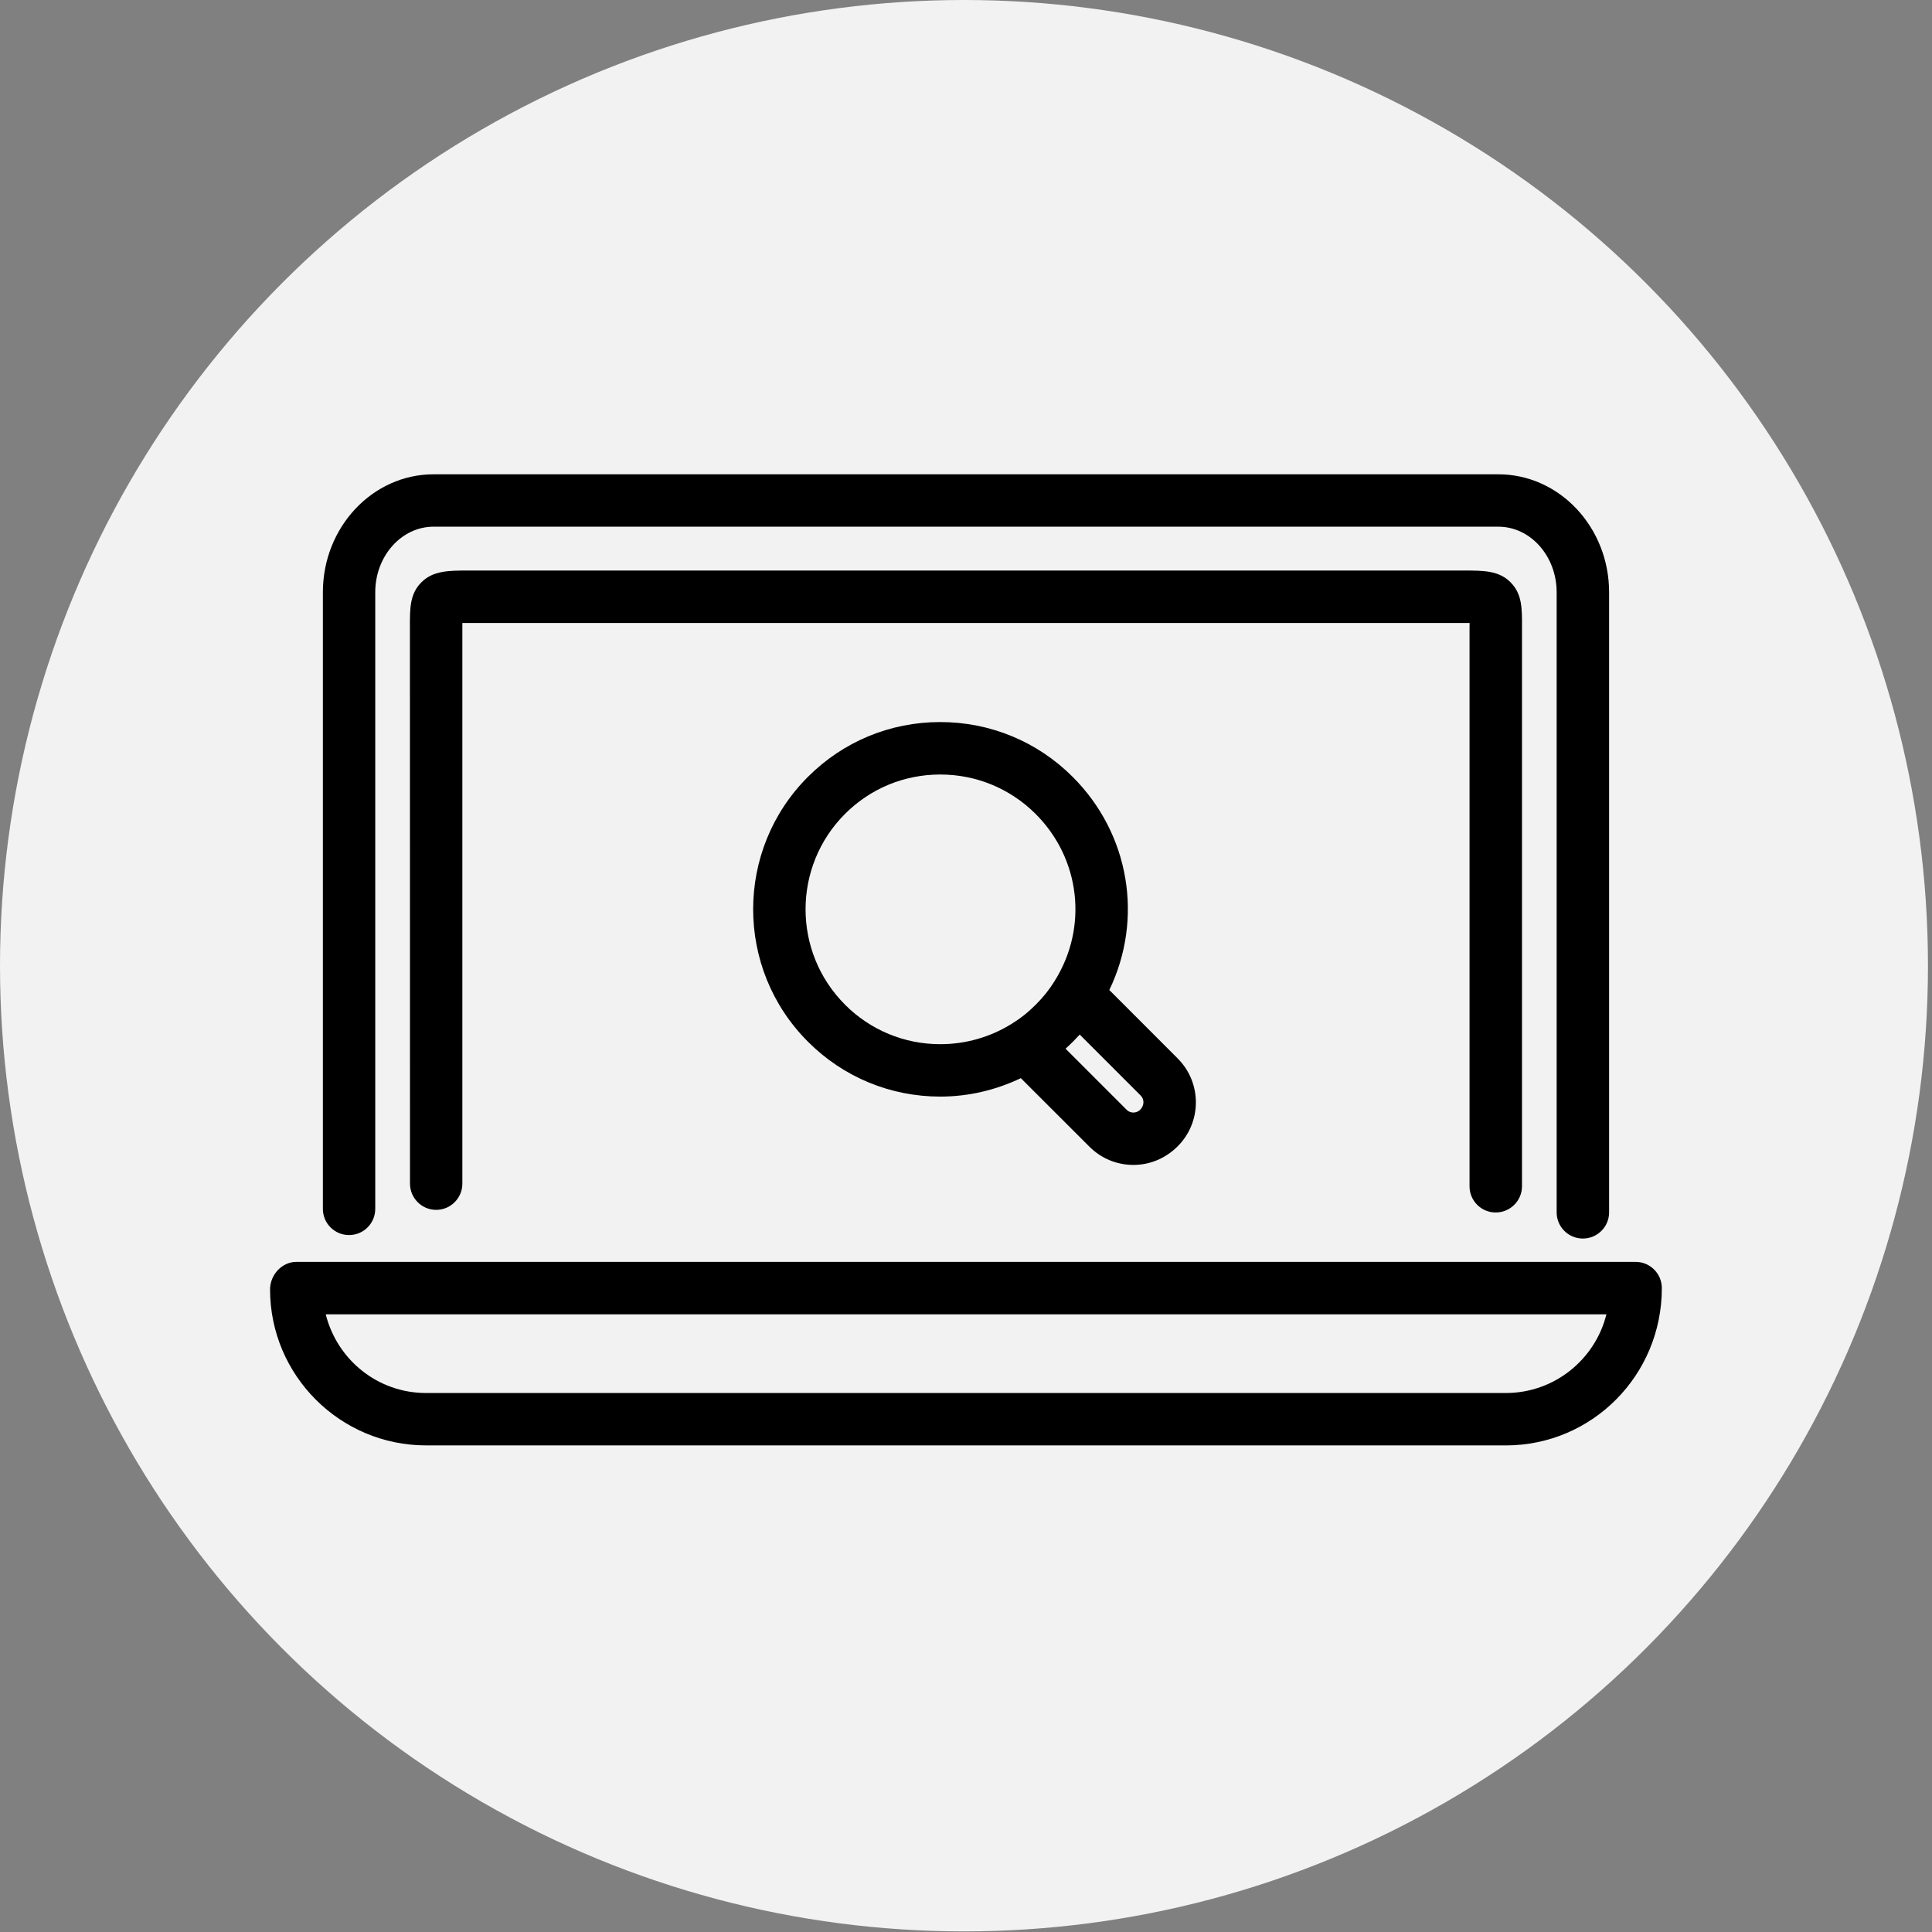 <?xml version="1.0" encoding="UTF-8" standalone="no"?>
<!-- Created with Inkscape (http://www.inkscape.org/) -->

<svg
   width="400"
   height="400"
   viewBox="0 0 105.833 105.833"
   version="1.1"
   id="svg1"
   inkscape:version="1.3 (0e150ed6c4, 2023-07-21)"
   sodipodi:docname="gdzie szukają.svg"
   xmlns:inkscape="http://www.inkscape.org/namespaces/inkscape"
   xmlns:sodipodi="http://sodipodi.sourceforge.net/DTD/sodipodi-0.dtd"
   xmlns="http://www.w3.org/2000/svg"
   xmlns:svg="http://www.w3.org/2000/svg">
  <rect x="0" y="0" width="105.833" height="105.833" fill="#808080" stroke="none"/>
  <sodipodi:namedview
     id="namedview1"
     pagecolor="#ffffff"
     bordercolor="#000000"
     borderopacity="0.25"
     inkscape:showpageshadow="2"
     inkscape:pageopacity="0.0"
     inkscape:pagecheckerboard="0"
     inkscape:deskcolor="#d1d1d1"
     inkscape:document-units="mm"
     inkscape:zoom="0.6690306"
     inkscape:cx="-29.146649"
     inkscape:cy="354.99124"
     inkscape:window-width="1920"
     inkscape:window-height="986"
     inkscape:window-x="-11"
     inkscape:window-y="-11"
     inkscape:window-maximized="1"
     inkscape:current-layer="layer1" />
  <defs
     id="defs1" />
  <g
     inkscape:label="Warstwa 1"
     inkscape:groupmode="layer"
     id="layer1">
    <ellipse
       style="fill:#f2f2f2;stroke-width:0.397"
       id="path1"
       cx="52.806"
       cy="52.9"
       rx="52.806"
       ry="52.9" />
    <g
       id="g3"
       transform="matrix(0.948,0,0,0.948,547.491,-490.841)"
       style="fill:#000000;stroke-width:1.054">
      <path
         id="path22"
         d="m -486.06,589.333 c -0.836,0 -1.513,-0.677 -1.513,-1.513 v -35.832 c 0,-2.088 -1.51,-3.789 -3.369,-3.789 h -61.528 c -1.856,0 -3.369,1.7 -3.369,3.789 v 35.631 c 0,0.836 -0.677,1.513 -1.513,1.513 -0.836,0 -1.513,-0.677 -1.513,-1.513 v -35.631 c 0,-3.757 2.868,-6.816 6.396,-6.816 h 61.528 c 3.528,0 6.399,3.059 6.399,6.816 v 35.832 c 0,0.836 -0.681,1.513 -1.517,1.513"
         style="fill:#000000;fill-opacity:1;fill-rule:nonzero;stroke:none;stroke-width:0.037" />
      <path
         id="path23"
         d="m -491.094,587.827 c -0.836,0 -1.513,-0.677 -1.513,-1.513 v -32.276 c 0.004,-0.092 0.004,-0.183 0.004,-0.275 -0.123,0 -0.25,0 -0.374,0 h -57.443 c -0.131,0 -0.261,0 -0.385,0 0,0.092 0,0.183 0,0.275 v 0.423 31.697 c 0,0.836 -0.677,1.517 -1.513,1.517 -0.836,0 -1.513,-0.681 -1.513,-1.517 l -0.004,-32.106 c -0.004,-1.139 -0.011,-1.965 0.663,-2.639 0.677,-0.681 1.591,-0.681 2.738,-0.681 h 57.446 c 0.004,0 0.011,0 0.014,0 1.203,0 2.064,0.004 2.738,0.681 0.67,0.674 0.667,1.499 0.66,2.639 v 0.409 31.852 c 0,0.836 -0.681,1.513 -1.517,1.513"
         style="fill:#000000;fill-opacity:1;fill-rule:nonzero;stroke:none;stroke-width:0.037" />
      <path
         id="path24"
         d="m -558.7,593.711 c 0.66,2.632 3.009,4.547 5.796,4.547 h 62.396 c 2.805,0 5.165,-1.94 5.81,-4.547 z m 68.192,7.574 h -62.396 c -4.967,0 -9.013,-4.043 -9.013,-9.013 0,-0.836 0.681,-1.591 1.517,-1.591 h 77.392 c 0.836,0 1.513,0.681 1.513,1.517 0,5.045 -4.043,9.088 -9.013,9.088"
         style="fill:#000000;fill-opacity:1;fill-rule:nonzero;stroke:none;stroke-width:0.037" />
      <path
         id="path25"
         d="m -511.636,581.886 c -0.145,0.145 -0.31,0.166 -0.395,0.166 -0.088,0 -0.25,-0.021 -0.395,-0.166 l -3.524,-3.524 c 0.145,-0.131 0.286,-0.265 0.423,-0.402 0.138,-0.138 0.268,-0.275 0.395,-0.413 l 3.524,3.524 c 0.215,0.215 0.215,0.568 -0.028,0.815 z m -17.057,-6.068 c -3.041,-3.037 -3.041,-7.983 0,-11.024 1.468,-1.468 3.422,-2.275 5.5,-2.275 2.085,0 4.043,0.811 5.517,2.282 2.589,2.589 3.041,6.555 1.09,9.656 -0.296,0.48 -0.649,0.928 -1.087,1.362 -0.43,0.434 -0.893,0.801 -1.383,1.101 -1.238,0.773 -2.667,1.182 -4.131,1.182 -2.078,0 -4.036,-0.811 -5.507,-2.282 z m 19.226,3.111 -3.955,-3.958 c 1.979,-4.099 1.189,-9.01 -2.113,-12.312 -2.046,-2.046 -4.766,-3.171 -7.659,-3.171 -2.889,0 -5.602,1.125 -7.641,3.164 -4.223,4.219 -4.223,11.088 0,15.307 2.043,2.046 4.759,3.171 7.648,3.171 1.626,0 3.21,-0.377 4.653,-1.065 l 3.965,3.962 c 0.677,0.677 1.577,1.051 2.536,1.051 0.956,0 1.859,-0.374 2.565,-1.079 1.397,-1.397 1.397,-3.672 0,-5.069"
         style="fill:#000000;fill-opacity:1;fill-rule:nonzero;stroke:none;stroke-width:0.037" />
    </g>
  </g>
</svg>
